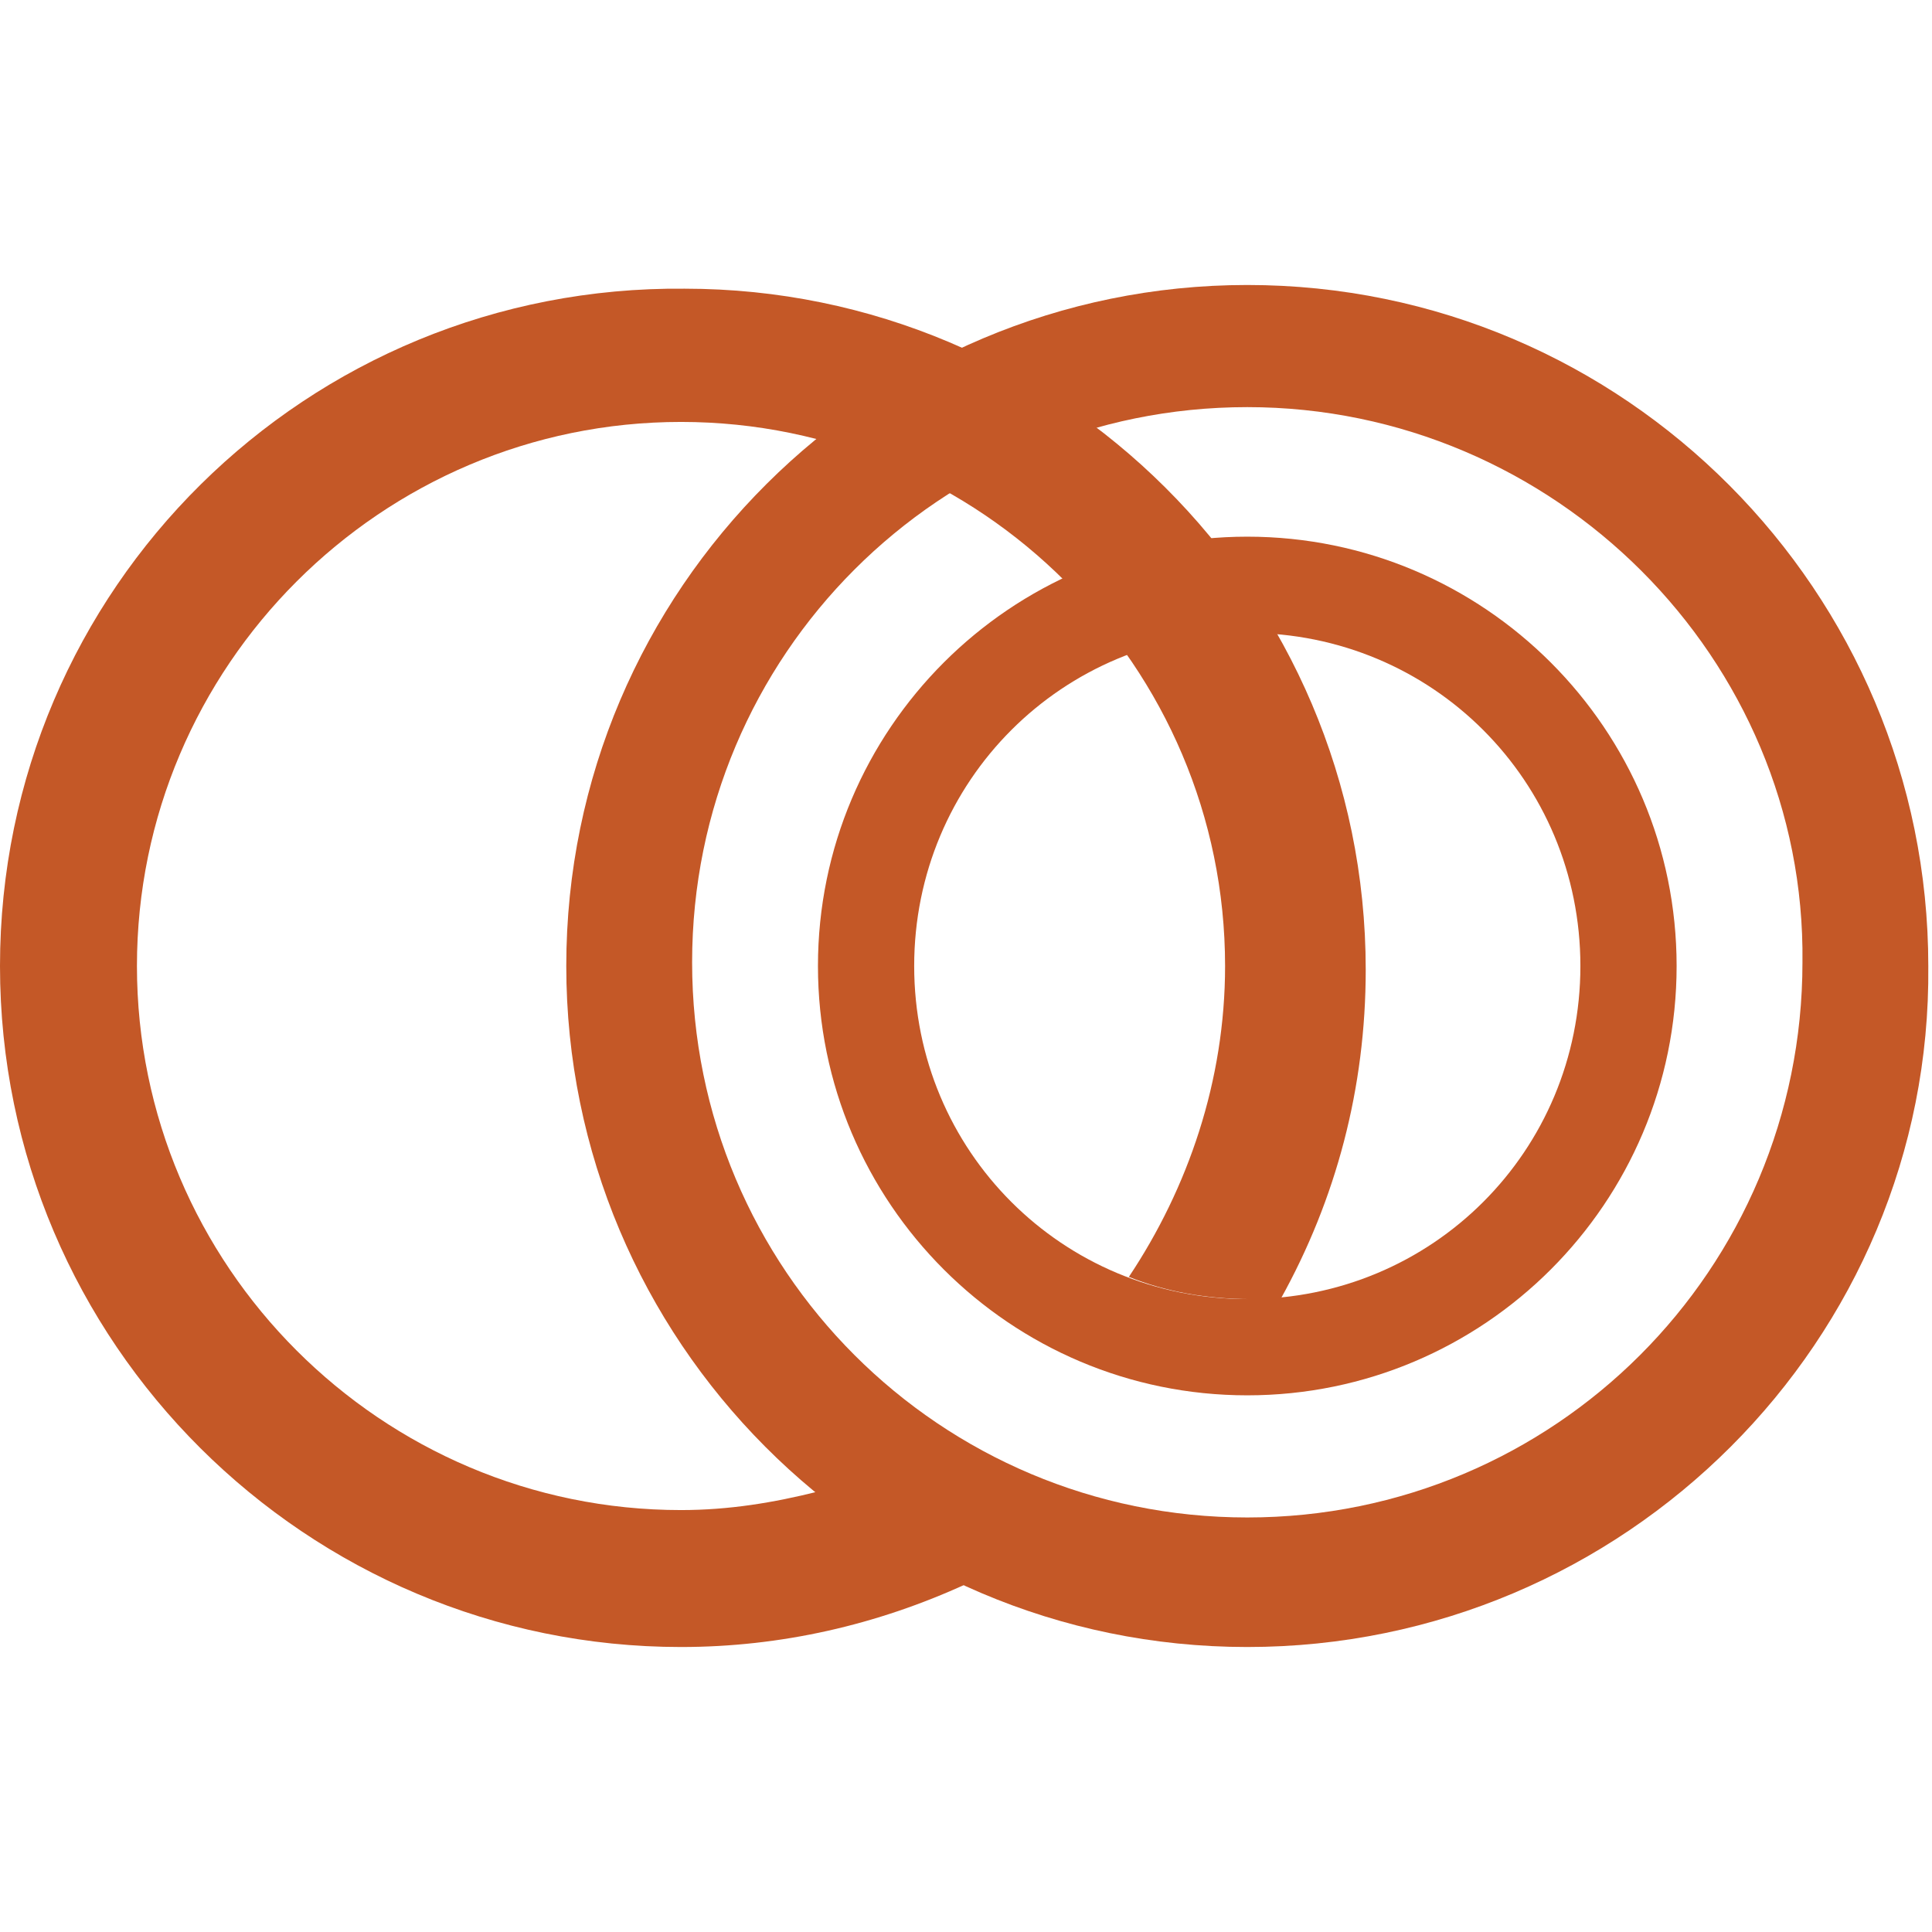 <svg xmlns="http://www.w3.org/2000/svg" width="52" height="52" viewBox="0 0 52.2 52.2"><style>.a{fill:#c45827;}</style><path d="M33.7 44.5c-10.2 0-18.4-8.3-18.4-18.4 0-10.2 8.3-18.4 18.4-18.4 10.2 0 18.4 8.3 18.4 18.4C52.2 36.2 43.9 44.5 33.7 44.5zM33.7 11c-8.3 0-15 6.7-15 15 0 8.3 6.7 15 15 15s15-6.7 15-15C48.8 17.8 42 11 33.7 11z" class="a"/><path d="M33.7 37.7c-6.4 0-11.6-5.2-11.6-11.6 0-6.4 5.2-11.6 11.6-11.6 6.4 0 11.6 5.2 11.6 11.6C45.3 32.5 40.1 37.7 33.7 37.7zM33.7 17.1c-5 0-9 4-9 9 0 5 4 9 9 9 5 0 9-4 9-9C42.7 21.1 38.7 17.1 33.7 17.1z" class="a"/><path d="M22.1 40.3c-1.2 0.3-2.4 0.5-3.7 0.5 -8.1 0-14.7-6.6-14.7-14.7 0-8.1 6.6-14.7 14.7-14.7 8.1 0 14.7 6.6 14.7 14.7 0 3.1-1 6-2.6 8.4 1 0.4 2.1 0.6 3.3 0.6 0.3 0 0.5 0 0.8 0 1.5-2.7 2.3-5.7 2.3-8.9 0-10.2-8.3-18.4-18.4-18.4C8.3 7.7 0 15.9 0 26.1c0 10.2 8.3 18.4 18.4 18.4 2.7 0 5.3-0.6 7.7-1.7C24.6 42.1 23.3 41.3 22.1 40.3z" class="a"/></svg>